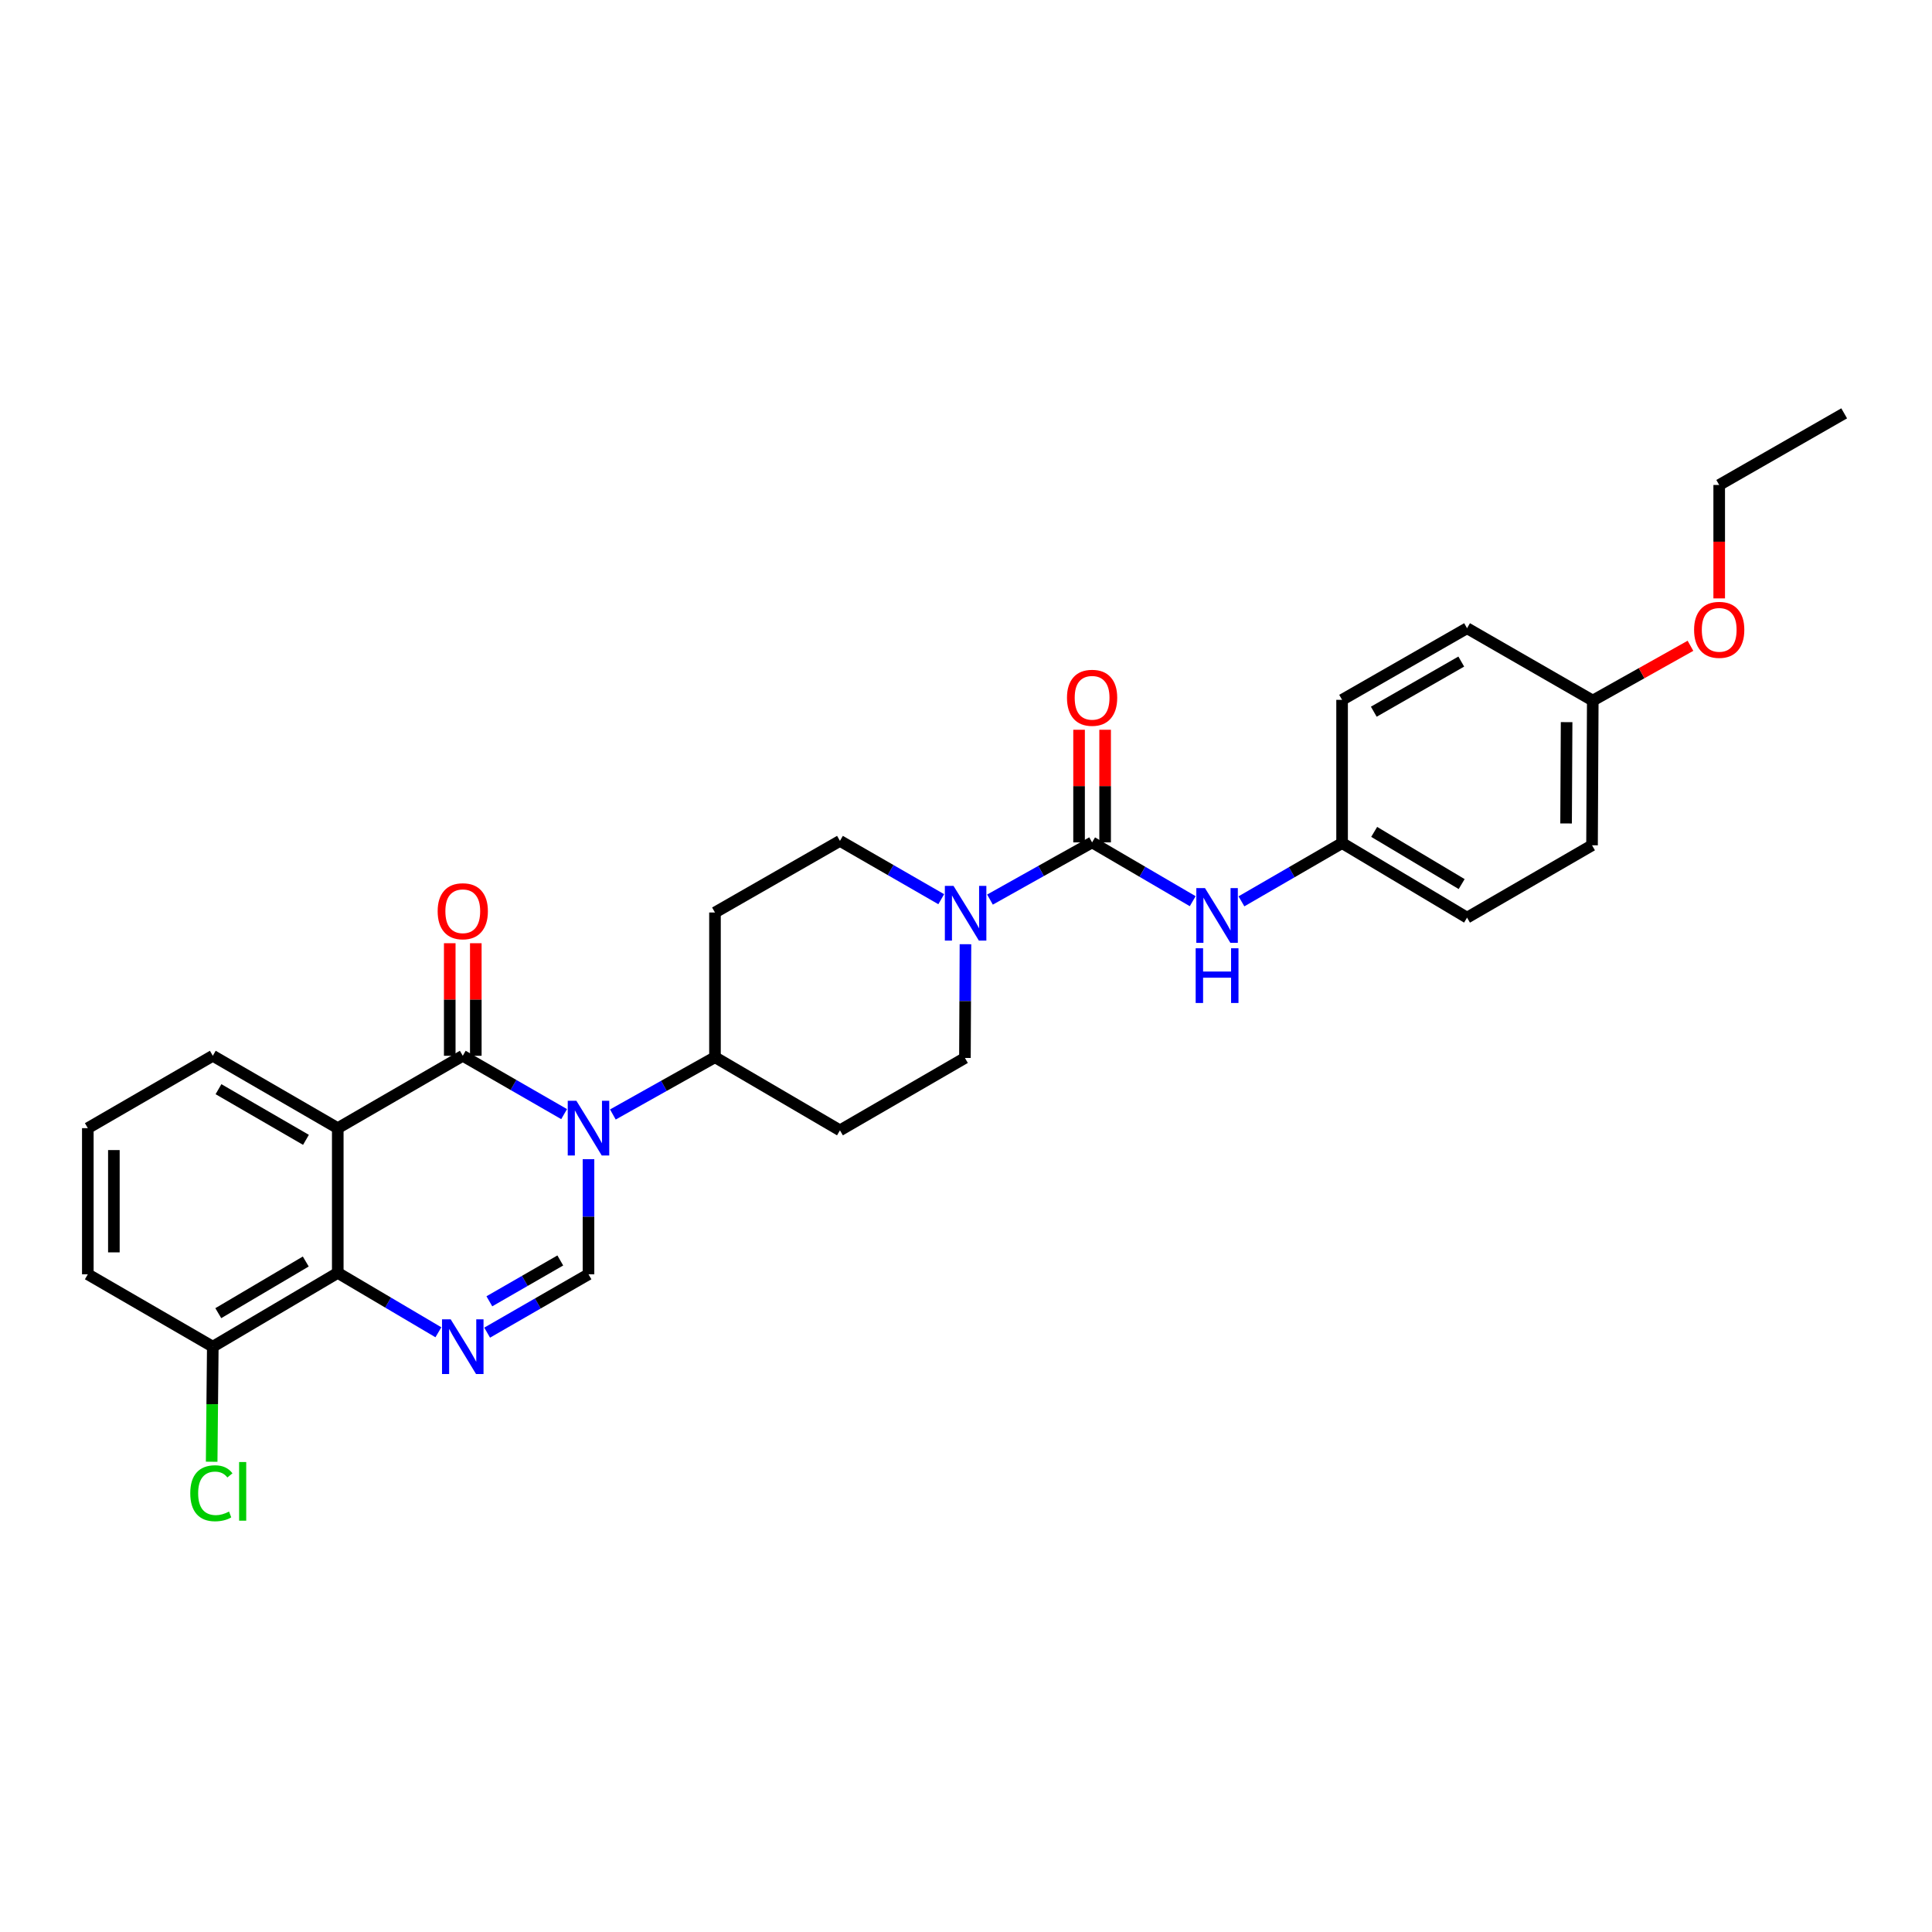 <?xml version='1.0' encoding='iso-8859-1'?>
<svg version='1.1' baseProfile='full'
              xmlns='http://www.w3.org/2000/svg'
                      xmlns:rdkit='http://www.rdkit.org/xml'
                      xmlns:xlink='http://www.w3.org/1999/xlink'
                  xml:space='preserve'
width='1000px' height='1000px' viewBox='0 0 1000 1000'>
<!-- END OF HEADER -->
<rect style='opacity:1.0;fill:#FFFFFF;stroke:none' width='1000' height='1000' x='0' y='0'> </rect>
<path class='bond-0' d='M 291.987,576.669 L 265.759,561.569' style='fill:none;fill-rule:evenodd;stroke:#0000FF;stroke-width:6px;stroke-linecap:butt;stroke-linejoin:miter;stroke-opacity:1' />
<path class='bond-0' d='M 265.759,561.569 L 239.532,546.47' style='fill:none;fill-rule:evenodd;stroke:#000000;stroke-width:6px;stroke-linecap:butt;stroke-linejoin:miter;stroke-opacity:1' />
<path class='bond-3' d='M 304.604,599.983 L 304.604,629.776' style='fill:none;fill-rule:evenodd;stroke:#0000FF;stroke-width:6px;stroke-linecap:butt;stroke-linejoin:miter;stroke-opacity:1' />
<path class='bond-3' d='M 304.604,629.776 L 304.604,659.569' style='fill:none;fill-rule:evenodd;stroke:#000000;stroke-width:6px;stroke-linecap:butt;stroke-linejoin:miter;stroke-opacity:1' />
<path class='bond-8' d='M 317.221,576.856 L 343.647,562.034' style='fill:none;fill-rule:evenodd;stroke:#0000FF;stroke-width:6px;stroke-linecap:butt;stroke-linejoin:miter;stroke-opacity:1' />
<path class='bond-8' d='M 343.647,562.034 L 370.073,547.212' style='fill:none;fill-rule:evenodd;stroke:#000000;stroke-width:6px;stroke-linecap:butt;stroke-linejoin:miter;stroke-opacity:1' />
<path class='bond-1' d='M 239.532,546.47 L 174.827,583.932' style='fill:none;fill-rule:evenodd;stroke:#000000;stroke-width:6px;stroke-linecap:butt;stroke-linejoin:miter;stroke-opacity:1' />
<path class='bond-9' d='M 246.275,546.47 L 246.275,517.339' style='fill:none;fill-rule:evenodd;stroke:#000000;stroke-width:6px;stroke-linecap:butt;stroke-linejoin:miter;stroke-opacity:1' />
<path class='bond-9' d='M 246.275,517.339 L 246.275,488.208' style='fill:none;fill-rule:evenodd;stroke:#FF0000;stroke-width:6px;stroke-linecap:butt;stroke-linejoin:miter;stroke-opacity:1' />
<path class='bond-9' d='M 232.789,546.47 L 232.789,517.339' style='fill:none;fill-rule:evenodd;stroke:#000000;stroke-width:6px;stroke-linecap:butt;stroke-linejoin:miter;stroke-opacity:1' />
<path class='bond-9' d='M 232.789,517.339 L 232.789,488.208' style='fill:none;fill-rule:evenodd;stroke:#FF0000;stroke-width:6px;stroke-linecap:butt;stroke-linejoin:miter;stroke-opacity:1' />
<path class='bond-17' d='M 174.827,583.932 L 110.144,546.47' style='fill:none;fill-rule:evenodd;stroke:#000000;stroke-width:6px;stroke-linecap:butt;stroke-linejoin:miter;stroke-opacity:1' />
<path class='bond-17' d='M 158.365,589.983 L 113.088,563.76' style='fill:none;fill-rule:evenodd;stroke:#000000;stroke-width:6px;stroke-linecap:butt;stroke-linejoin:miter;stroke-opacity:1' />
<path class='bond-30' d='M 174.827,583.932 L 174.827,658.835' style='fill:none;fill-rule:evenodd;stroke:#000000;stroke-width:6px;stroke-linecap:butt;stroke-linejoin:miter;stroke-opacity:1' />
<path class='bond-2' d='M 252.149,689.773 L 278.377,674.671' style='fill:none;fill-rule:evenodd;stroke:#0000FF;stroke-width:6px;stroke-linecap:butt;stroke-linejoin:miter;stroke-opacity:1' />
<path class='bond-2' d='M 278.377,674.671 L 304.604,659.569' style='fill:none;fill-rule:evenodd;stroke:#000000;stroke-width:6px;stroke-linecap:butt;stroke-linejoin:miter;stroke-opacity:1' />
<path class='bond-2' d='M 253.288,673.555 L 271.647,662.984' style='fill:none;fill-rule:evenodd;stroke:#0000FF;stroke-width:6px;stroke-linecap:butt;stroke-linejoin:miter;stroke-opacity:1' />
<path class='bond-2' d='M 271.647,662.984 L 290.006,652.412' style='fill:none;fill-rule:evenodd;stroke:#000000;stroke-width:6px;stroke-linecap:butt;stroke-linejoin:miter;stroke-opacity:1' />
<path class='bond-5' d='M 226.913,689.588 L 200.87,674.211' style='fill:none;fill-rule:evenodd;stroke:#0000FF;stroke-width:6px;stroke-linecap:butt;stroke-linejoin:miter;stroke-opacity:1' />
<path class='bond-5' d='M 200.87,674.211 L 174.827,658.835' style='fill:none;fill-rule:evenodd;stroke:#000000;stroke-width:6px;stroke-linecap:butt;stroke-linejoin:miter;stroke-opacity:1' />
<path class='bond-4' d='M 565.267,436.016 L 538.84,450.82' style='fill:none;fill-rule:evenodd;stroke:#000000;stroke-width:6px;stroke-linecap:butt;stroke-linejoin:miter;stroke-opacity:1' />
<path class='bond-4' d='M 538.84,450.82 L 512.414,465.624' style='fill:none;fill-rule:evenodd;stroke:#0000FF;stroke-width:6px;stroke-linecap:butt;stroke-linejoin:miter;stroke-opacity:1' />
<path class='bond-7' d='M 565.267,436.016 L 591.305,451.237' style='fill:none;fill-rule:evenodd;stroke:#000000;stroke-width:6px;stroke-linecap:butt;stroke-linejoin:miter;stroke-opacity:1' />
<path class='bond-7' d='M 591.305,451.237 L 617.344,466.457' style='fill:none;fill-rule:evenodd;stroke:#0000FF;stroke-width:6px;stroke-linecap:butt;stroke-linejoin:miter;stroke-opacity:1' />
<path class='bond-14' d='M 572.01,436.016 L 572.01,406.87' style='fill:none;fill-rule:evenodd;stroke:#000000;stroke-width:6px;stroke-linecap:butt;stroke-linejoin:miter;stroke-opacity:1' />
<path class='bond-14' d='M 572.01,406.87 L 572.01,377.725' style='fill:none;fill-rule:evenodd;stroke:#FF0000;stroke-width:6px;stroke-linecap:butt;stroke-linejoin:miter;stroke-opacity:1' />
<path class='bond-14' d='M 558.524,436.016 L 558.524,406.87' style='fill:none;fill-rule:evenodd;stroke:#000000;stroke-width:6px;stroke-linecap:butt;stroke-linejoin:miter;stroke-opacity:1' />
<path class='bond-14' d='M 558.524,406.87 L 558.524,377.725' style='fill:none;fill-rule:evenodd;stroke:#FF0000;stroke-width:6px;stroke-linecap:butt;stroke-linejoin:miter;stroke-opacity:1' />
<path class='bond-15' d='M 174.827,658.835 L 110.144,697.039' style='fill:none;fill-rule:evenodd;stroke:#000000;stroke-width:6px;stroke-linecap:butt;stroke-linejoin:miter;stroke-opacity:1' />
<path class='bond-15' d='M 158.266,652.953 L 112.988,679.696' style='fill:none;fill-rule:evenodd;stroke:#000000;stroke-width:6px;stroke-linecap:butt;stroke-linejoin:miter;stroke-opacity:1' />
<path class='bond-6' d='M 487.181,465.427 L 460.968,450.332' style='fill:none;fill-rule:evenodd;stroke:#0000FF;stroke-width:6px;stroke-linecap:butt;stroke-linejoin:miter;stroke-opacity:1' />
<path class='bond-6' d='M 460.968,450.332 L 434.756,435.237' style='fill:none;fill-rule:evenodd;stroke:#000000;stroke-width:6px;stroke-linecap:butt;stroke-linejoin:miter;stroke-opacity:1' />
<path class='bond-29' d='M 499.722,488.724 L 499.584,518.159' style='fill:none;fill-rule:evenodd;stroke:#0000FF;stroke-width:6px;stroke-linecap:butt;stroke-linejoin:miter;stroke-opacity:1' />
<path class='bond-29' d='M 499.584,518.159 L 499.446,547.594' style='fill:none;fill-rule:evenodd;stroke:#000000;stroke-width:6px;stroke-linecap:butt;stroke-linejoin:miter;stroke-opacity:1' />
<path class='bond-16' d='M 642.566,466.532 L 668.614,451.454' style='fill:none;fill-rule:evenodd;stroke:#0000FF;stroke-width:6px;stroke-linecap:butt;stroke-linejoin:miter;stroke-opacity:1' />
<path class='bond-16' d='M 668.614,451.454 L 694.662,436.376' style='fill:none;fill-rule:evenodd;stroke:#000000;stroke-width:6px;stroke-linecap:butt;stroke-linejoin:miter;stroke-opacity:1' />
<path class='bond-10' d='M 370.073,547.212 L 434.756,585.064' style='fill:none;fill-rule:evenodd;stroke:#000000;stroke-width:6px;stroke-linecap:butt;stroke-linejoin:miter;stroke-opacity:1' />
<path class='bond-11' d='M 370.073,547.212 L 370.073,472.31' style='fill:none;fill-rule:evenodd;stroke:#000000;stroke-width:6px;stroke-linecap:butt;stroke-linejoin:miter;stroke-opacity:1' />
<path class='bond-13' d='M 434.756,585.064 L 499.446,547.594' style='fill:none;fill-rule:evenodd;stroke:#000000;stroke-width:6px;stroke-linecap:butt;stroke-linejoin:miter;stroke-opacity:1' />
<path class='bond-12' d='M 370.073,472.31 L 434.756,435.237' style='fill:none;fill-rule:evenodd;stroke:#000000;stroke-width:6px;stroke-linecap:butt;stroke-linejoin:miter;stroke-opacity:1' />
<path class='bond-18' d='M 110.144,697.039 L 109.85,726.816' style='fill:none;fill-rule:evenodd;stroke:#000000;stroke-width:6px;stroke-linecap:butt;stroke-linejoin:miter;stroke-opacity:1' />
<path class='bond-18' d='M 109.85,726.816 L 109.555,756.594' style='fill:none;fill-rule:evenodd;stroke:#00CC00;stroke-width:6px;stroke-linecap:butt;stroke-linejoin:miter;stroke-opacity:1' />
<path class='bond-26' d='M 110.144,697.039 L 45.455,659.569' style='fill:none;fill-rule:evenodd;stroke:#000000;stroke-width:6px;stroke-linecap:butt;stroke-linejoin:miter;stroke-opacity:1' />
<path class='bond-20' d='M 694.662,436.376 L 694.662,362.238' style='fill:none;fill-rule:evenodd;stroke:#000000;stroke-width:6px;stroke-linecap:butt;stroke-linejoin:miter;stroke-opacity:1' />
<path class='bond-21' d='M 694.662,436.376 L 759.344,474.969' style='fill:none;fill-rule:evenodd;stroke:#000000;stroke-width:6px;stroke-linecap:butt;stroke-linejoin:miter;stroke-opacity:1' />
<path class='bond-21' d='M 711.274,430.583 L 756.552,457.599' style='fill:none;fill-rule:evenodd;stroke:#000000;stroke-width:6px;stroke-linecap:butt;stroke-linejoin:miter;stroke-opacity:1' />
<path class='bond-25' d='M 110.144,546.47 L 45.455,583.932' style='fill:none;fill-rule:evenodd;stroke:#000000;stroke-width:6px;stroke-linecap:butt;stroke-linejoin:miter;stroke-opacity:1' />
<path class='bond-19' d='M 824.416,362.612 L 824.034,437.522' style='fill:none;fill-rule:evenodd;stroke:#000000;stroke-width:6px;stroke-linecap:butt;stroke-linejoin:miter;stroke-opacity:1' />
<path class='bond-19' d='M 810.873,373.78 L 810.605,426.217' style='fill:none;fill-rule:evenodd;stroke:#000000;stroke-width:6px;stroke-linecap:butt;stroke-linejoin:miter;stroke-opacity:1' />
<path class='bond-24' d='M 824.416,362.612 L 849.698,348.437' style='fill:none;fill-rule:evenodd;stroke:#000000;stroke-width:6px;stroke-linecap:butt;stroke-linejoin:miter;stroke-opacity:1' />
<path class='bond-24' d='M 849.698,348.437 L 874.98,334.262' style='fill:none;fill-rule:evenodd;stroke:#FF0000;stroke-width:6px;stroke-linecap:butt;stroke-linejoin:miter;stroke-opacity:1' />
<path class='bond-32' d='M 824.416,362.612 L 759.344,325.165' style='fill:none;fill-rule:evenodd;stroke:#000000;stroke-width:6px;stroke-linecap:butt;stroke-linejoin:miter;stroke-opacity:1' />
<path class='bond-23' d='M 694.662,362.238 L 759.344,325.165' style='fill:none;fill-rule:evenodd;stroke:#000000;stroke-width:6px;stroke-linecap:butt;stroke-linejoin:miter;stroke-opacity:1' />
<path class='bond-23' d='M 711.07,368.378 L 756.348,342.427' style='fill:none;fill-rule:evenodd;stroke:#000000;stroke-width:6px;stroke-linecap:butt;stroke-linejoin:miter;stroke-opacity:1' />
<path class='bond-22' d='M 759.344,474.969 L 824.034,437.522' style='fill:none;fill-rule:evenodd;stroke:#000000;stroke-width:6px;stroke-linecap:butt;stroke-linejoin:miter;stroke-opacity:1' />
<path class='bond-27' d='M 889.856,309.729 L 889.856,280.374' style='fill:none;fill-rule:evenodd;stroke:#FF0000;stroke-width:6px;stroke-linecap:butt;stroke-linejoin:miter;stroke-opacity:1' />
<path class='bond-27' d='M 889.856,280.374 L 889.856,251.02' style='fill:none;fill-rule:evenodd;stroke:#000000;stroke-width:6px;stroke-linecap:butt;stroke-linejoin:miter;stroke-opacity:1' />
<path class='bond-31' d='M 45.455,583.932 L 45.455,659.569' style='fill:none;fill-rule:evenodd;stroke:#000000;stroke-width:6px;stroke-linecap:butt;stroke-linejoin:miter;stroke-opacity:1' />
<path class='bond-31' d='M 58.941,595.278 L 58.941,648.223' style='fill:none;fill-rule:evenodd;stroke:#000000;stroke-width:6px;stroke-linecap:butt;stroke-linejoin:miter;stroke-opacity:1' />
<path class='bond-28' d='M 889.856,251.02 L 954.545,213.947' style='fill:none;fill-rule:evenodd;stroke:#000000;stroke-width:6px;stroke-linecap:butt;stroke-linejoin:miter;stroke-opacity:1' />
<path  class='atom-0' d='M 298.344 569.772
L 307.624 584.772
Q 308.544 586.252, 310.024 588.932
Q 311.504 591.612, 311.584 591.772
L 311.584 569.772
L 315.344 569.772
L 315.344 598.092
L 311.464 598.092
L 301.504 581.692
Q 300.344 579.772, 299.104 577.572
Q 297.904 575.372, 297.544 574.692
L 297.544 598.092
L 293.864 598.092
L 293.864 569.772
L 298.344 569.772
' fill='#0000FF'/>
<path  class='atom-3' d='M 233.272 682.879
L 242.552 697.879
Q 243.472 699.359, 244.952 702.039
Q 246.432 704.719, 246.512 704.879
L 246.512 682.879
L 250.272 682.879
L 250.272 711.199
L 246.392 711.199
L 236.432 694.799
Q 235.272 692.879, 234.032 690.679
Q 232.832 688.479, 232.472 687.799
L 232.472 711.199
L 228.792 711.199
L 228.792 682.879
L 233.272 682.879
' fill='#0000FF'/>
<path  class='atom-7' d='M 493.538 458.532
L 502.818 473.532
Q 503.738 475.012, 505.218 477.692
Q 506.698 480.372, 506.778 480.532
L 506.778 458.532
L 510.538 458.532
L 510.538 486.852
L 506.658 486.852
L 496.698 470.452
Q 495.538 468.532, 494.298 466.332
Q 493.098 464.132, 492.738 463.452
L 492.738 486.852
L 489.058 486.852
L 489.058 458.532
L 493.538 458.532
' fill='#0000FF'/>
<path  class='atom-8' d='M 623.697 459.671
L 632.977 474.671
Q 633.897 476.151, 635.377 478.831
Q 636.857 481.511, 636.937 481.671
L 636.937 459.671
L 640.697 459.671
L 640.697 487.991
L 636.817 487.991
L 626.857 471.591
Q 625.697 469.671, 624.457 467.471
Q 623.257 465.271, 622.897 464.591
L 622.897 487.991
L 619.217 487.991
L 619.217 459.671
L 623.697 459.671
' fill='#0000FF'/>
<path  class='atom-8' d='M 618.877 490.823
L 622.717 490.823
L 622.717 502.863
L 637.197 502.863
L 637.197 490.823
L 641.037 490.823
L 641.037 519.143
L 637.197 519.143
L 637.197 506.063
L 622.717 506.063
L 622.717 519.143
L 618.877 519.143
L 618.877 490.823
' fill='#0000FF'/>
<path  class='atom-10' d='M 226.532 471.655
Q 226.532 464.855, 229.892 461.055
Q 233.252 457.255, 239.532 457.255
Q 245.812 457.255, 249.172 461.055
Q 252.532 464.855, 252.532 471.655
Q 252.532 478.535, 249.132 482.455
Q 245.732 486.335, 239.532 486.335
Q 233.292 486.335, 229.892 482.455
Q 226.532 478.575, 226.532 471.655
M 239.532 483.135
Q 243.852 483.135, 246.172 480.255
Q 248.532 477.335, 248.532 471.655
Q 248.532 466.095, 246.172 463.295
Q 243.852 460.455, 239.532 460.455
Q 235.212 460.455, 232.852 463.255
Q 230.532 466.055, 230.532 471.655
Q 230.532 477.375, 232.852 480.255
Q 235.212 483.135, 239.532 483.135
' fill='#FF0000'/>
<path  class='atom-15' d='M 552.267 361.171
Q 552.267 354.371, 555.627 350.571
Q 558.987 346.771, 565.267 346.771
Q 571.547 346.771, 574.907 350.571
Q 578.267 354.371, 578.267 361.171
Q 578.267 368.051, 574.867 371.971
Q 571.467 375.851, 565.267 375.851
Q 559.027 375.851, 555.627 371.971
Q 552.267 368.091, 552.267 361.171
M 565.267 372.651
Q 569.587 372.651, 571.907 369.771
Q 574.267 366.851, 574.267 361.171
Q 574.267 355.611, 571.907 352.811
Q 569.587 349.971, 565.267 349.971
Q 560.947 349.971, 558.587 352.771
Q 556.267 355.571, 556.267 361.171
Q 556.267 366.891, 558.587 369.771
Q 560.947 372.651, 565.267 372.651
' fill='#FF0000'/>
<path  class='atom-19' d='M 98.483 772.906
Q 98.483 765.866, 101.763 762.186
Q 105.083 758.466, 111.363 758.466
Q 117.203 758.466, 120.323 762.586
L 117.683 764.746
Q 115.403 761.746, 111.363 761.746
Q 107.083 761.746, 104.803 764.626
Q 102.563 767.466, 102.563 772.906
Q 102.563 778.506, 104.883 781.386
Q 107.243 784.266, 111.803 784.266
Q 114.923 784.266, 118.563 782.386
L 119.683 785.386
Q 118.203 786.346, 115.963 786.906
Q 113.723 787.466, 111.243 787.466
Q 105.083 787.466, 101.763 783.706
Q 98.483 779.946, 98.483 772.906
' fill='#00CC00'/>
<path  class='atom-19' d='M 123.763 756.746
L 127.443 756.746
L 127.443 787.106
L 123.763 787.106
L 123.763 756.746
' fill='#00CC00'/>
<path  class='atom-25' d='M 876.856 326.002
Q 876.856 319.202, 880.216 315.402
Q 883.576 311.602, 889.856 311.602
Q 896.136 311.602, 899.496 315.402
Q 902.856 319.202, 902.856 326.002
Q 902.856 332.882, 899.456 336.802
Q 896.056 340.682, 889.856 340.682
Q 883.616 340.682, 880.216 336.802
Q 876.856 332.922, 876.856 326.002
M 889.856 337.482
Q 894.176 337.482, 896.496 334.602
Q 898.856 331.682, 898.856 326.002
Q 898.856 320.442, 896.496 317.642
Q 894.176 314.802, 889.856 314.802
Q 885.536 314.802, 883.176 317.602
Q 880.856 320.402, 880.856 326.002
Q 880.856 331.722, 883.176 334.602
Q 885.536 337.482, 889.856 337.482
' fill='#FF0000'/>
</svg>

